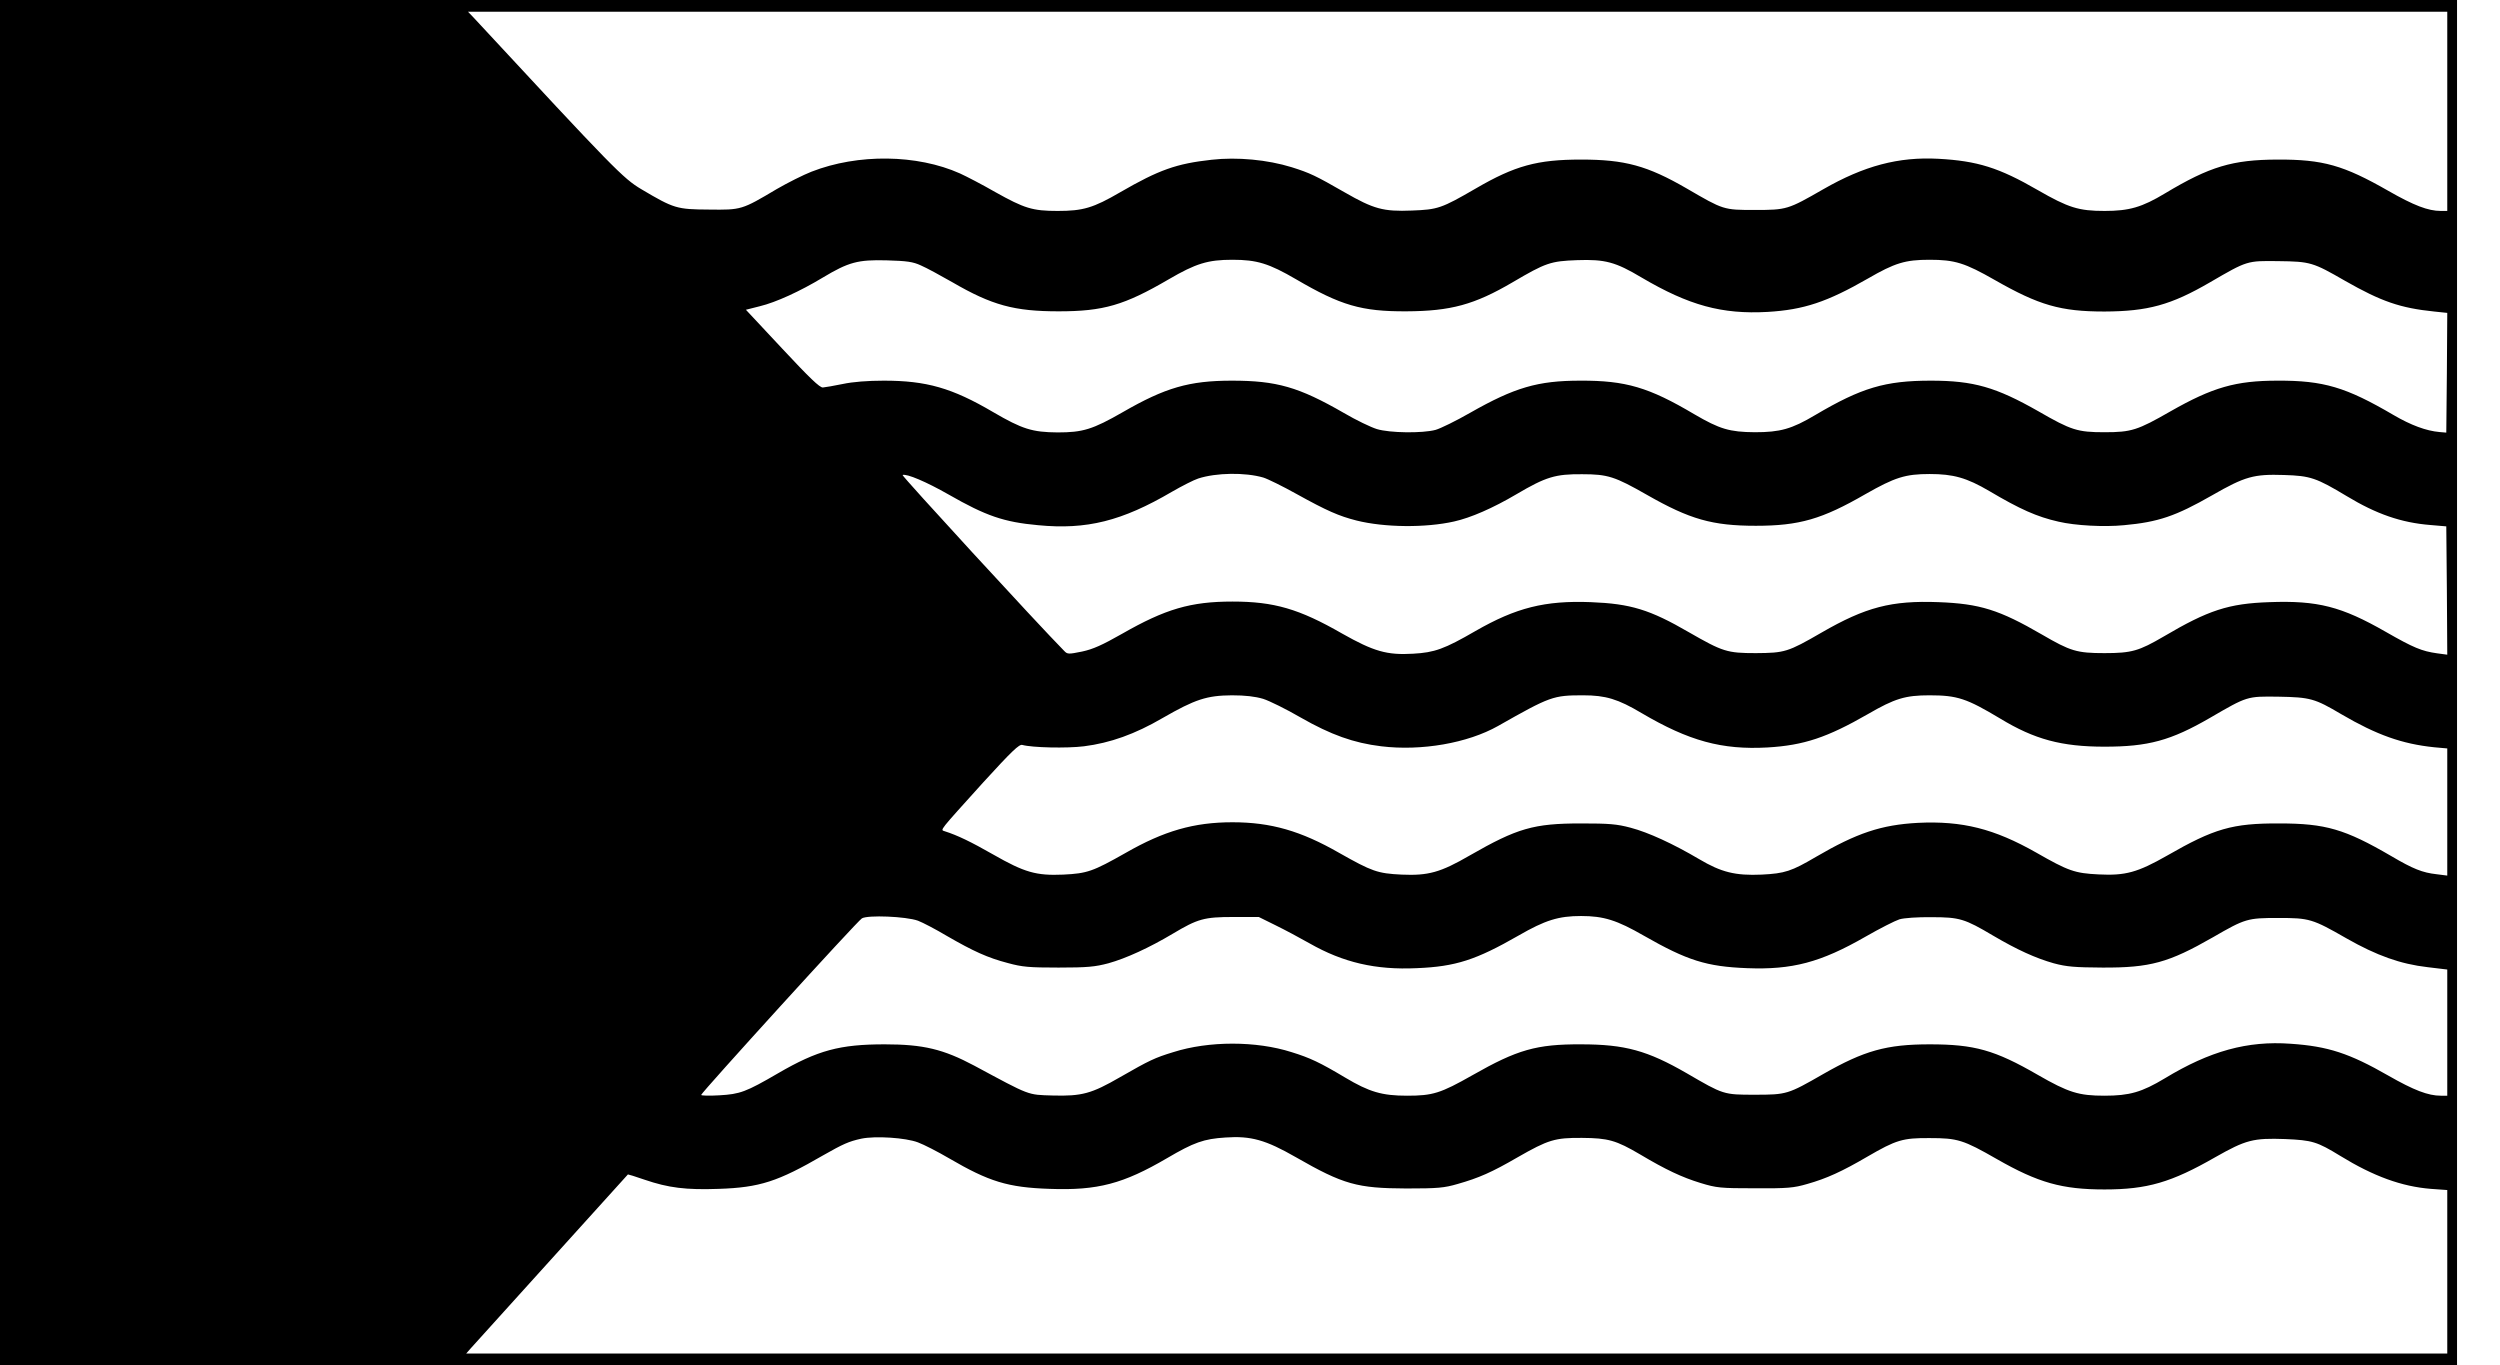  <svg version="1.0" xmlns="http://www.w3.org/2000/svg"
 width="1280pt" height="699pt" viewBox="0 0 1280 699"
 preserveAspectRatio="xMidYMid meet"><g transform="translate(0,699) scale(0.1,-0.1)"
fill="#000000" stroke="none">
<path d="M0 3495 l0 -3495 6290 0 6290 0 0 3495 0 3495 -6290 0 -6290 0 0
-3495z m12530 2925 l0 -510 -33 0 c-65 0 -138 28 -269 103 -229 131 -334 161
-568 160 -230 -1 -345 -35 -575 -173 -118 -71 -183 -90 -309 -90 -133 0 -185
16 -343 107 -199 115 -309 149 -508 160 -205 11 -381 -36 -590 -156 -181 -104
-187 -106 -350 -106 -161 0 -160 0 -349 110 -202 117 -317 148 -541 148 -224
0 -338 -31 -539 -148 -176 -102 -194 -108 -327 -113 -147 -6 -196 8 -344 93
-150 86 -177 99 -272 129 -123 38 -278 53 -410 38 -180 -20 -268 -51 -467
-166 -139 -81 -191 -96 -321 -96 -129 0 -170 13 -320 97 -66 38 -147 80 -180
95 -219 98 -522 102 -760 9 -41 -16 -121 -56 -178 -89 -180 -107 -181 -107
-347 -105 -165 1 -179 5 -346 104 -94 56 -138 101 -862 882 l-26 27 5067 0
5067 0 0 -510z m-7815 -789 c28 -12 100 -51 161 -86 203 -118 317 -149 544
-149 230 0 336 31 564 164 139 81 200 100 326 100 126 0 187 -19 326 -100 229
-134 335 -165 564 -164 228 1 349 34 545 149 170 100 194 108 330 113 143 5
196 -9 330 -89 243 -143 411 -189 645 -176 186 11 305 51 514 171 138 80 191
96 315 96 130 0 181 -16 335 -104 226 -129 336 -161 561 -161 222 1 340 33
541 150 191 111 188 110 349 108 165 -2 177 -6 342 -101 186 -106 282 -139
456 -157 l67 -7 -2 -307 -3 -306 -35 3 c-68 6 -146 35 -235 87 -244 143 -358
177 -594 176 -214 0 -332 -34 -548 -157 -169 -97 -200 -107 -338 -107 -138 0
-170 10 -338 107 -218 124 -332 157 -551 157 -234 0 -355 -36 -592 -176 -121
-72 -180 -88 -309 -88 -130 1 -180 16 -310 92 -233 138 -351 173 -584 172
-218 0 -336 -35 -563 -164 -73 -42 -153 -81 -178 -88 -67 -18 -234 -16 -300 4
-30 9 -107 46 -170 83 -231 133 -344 165 -573 165 -219 0 -341 -36 -558 -161
-155 -89 -205 -104 -334 -104 -130 1 -181 17 -330 104 -211 124 -342 161 -560
161 -82 0 -159 -6 -210 -17 -44 -9 -90 -17 -102 -18 -16 -1 -69 50 -208 199
l-186 199 71 18 c83 20 207 77 323 147 132 79 179 92 327 88 103 -3 134 -7
175 -26z m1753 -1086 c23 -7 100 -45 170 -84 157 -87 217 -113 307 -136 143
-36 354 -38 500 -5 85 19 198 68 320 140 151 89 199 103 335 102 133 0 168
-12 333 -106 219 -125 334 -158 557 -158 223 0 339 34 561 162 151 86 204 103
329 103 121 0 189 -19 305 -87 157 -93 244 -132 355 -157 85 -20 233 -28 335
-18 175 16 264 46 451 153 169 97 213 109 368 104 136 -4 166 -15 321 -108
152 -92 279 -136 428 -148 l82 -7 3 -328 2 -329 -52 7 c-78 11 -120 28 -263
110 -227 130 -348 161 -595 152 -210 -7 -313 -41 -542 -176 -127 -74 -163 -85
-303 -85 -142 0 -174 10 -320 95 -219 127 -318 158 -530 166 -241 9 -372 -25
-599 -156 -173 -100 -188 -104 -336 -105 -147 0 -169 7 -343 107 -200 116
-298 146 -502 154 -235 9 -382 -28 -591 -148 -159 -92 -209 -110 -319 -116
-134 -8 -202 12 -363 103 -221 127 -349 164 -562 164 -214 0 -343 -38 -565
-165 -102 -58 -149 -79 -205 -91 -69 -14 -75 -14 -91 3 -140 142 -835 899
-828 901 21 8 122 -35 236 -100 192 -110 283 -141 458 -157 249 -24 429 21
685 171 52 30 113 61 135 68 92 30 240 32 333 5z m-1 -1133 c32 -10 119 -53
193 -96 154 -88 271 -130 412 -147 206 -25 442 16 598 104 268 152 282 157
436 157 115 0 178 -19 299 -91 243 -143 411 -189 645 -176 186 11 305 51 514
171 138 80 191 96 315 96 143 0 190 -16 362 -119 176 -107 315 -144 534 -144
224 0 339 31 541 148 191 111 188 110 349 108 164 -3 186 -9 323 -90 181 -106
311 -152 475 -169 l67 -6 0 -326 0 -325 -55 7 c-72 8 -120 27 -232 93 -237
138 -336 167 -573 167 -241 1 -333 -26 -575 -165 -151 -86 -213 -103 -350 -96
-122 6 -154 17 -320 112 -215 122 -378 163 -605 152 -188 -10 -313 -52 -522
-174 -126 -74 -159 -85 -278 -91 -135 -6 -207 12 -320 79 -134 79 -260 137
-351 161 -71 19 -111 22 -254 22 -243 0 -326 -24 -570 -164 -150 -87 -212
-104 -349 -98 -123 6 -151 16 -319 111 -197 113 -350 157 -547 157 -197 0
-350 -44 -547 -157 -168 -95 -196 -105 -319 -111 -139 -6 -198 11 -359 103
-114 65 -182 98 -248 119 -24 8 -32 -4 197 250 147 161 184 196 200 192 50
-14 228 -18 316 -7 134 17 261 62 403 145 167 96 226 115 354 116 70 0 119 -6
160 -18z m-1767 -1136 c24 -9 91 -44 148 -78 135 -78 209 -112 313 -139 73
-20 108 -23 259 -23 148 0 187 4 255 22 90 25 210 80 329 151 129 77 161 86
311 86 l130 0 85 -42 c47 -23 126 -65 175 -93 172 -98 338 -137 549 -127 199
8 303 42 521 167 137 79 205 100 320 100 116 0 183 -21 322 -101 222 -127 321
-158 528 -166 231 -9 376 29 606 161 73 42 152 82 174 89 23 7 93 12 165 11
143 0 169 -8 314 -94 124 -73 219 -116 311 -142 67 -18 108 -21 250 -22 244
-1 338 25 565 155 166 96 177 99 335 99 159 0 174 -4 350 -105 153 -87 275
-131 415 -147 l100 -12 0 -323 0 -323 -33 0 c-65 0 -138 28 -269 103 -199 114
-308 150 -500 163 -221 16 -413 -37 -644 -177 -118 -71 -181 -89 -309 -89
-132 0 -184 16 -342 107 -220 127 -324 156 -553 156 -221 0 -335 -32 -545
-152 -181 -104 -187 -106 -350 -106 -161 0 -160 0 -349 110 -201 116 -316 148
-541 148 -228 1 -326 -27 -556 -158 -164 -93 -203 -105 -335 -105 -128 0 -193
19 -317 93 -129 77 -180 101 -274 130 -181 58 -424 58 -606 0 -95 -29 -122
-42 -272 -128 -147 -85 -196 -98 -345 -94 -131 4 -112 -3 -402 153 -158 84
-260 109 -458 109 -230 0 -343 -30 -546 -148 -165 -96 -195 -107 -301 -113
-51 -3 -93 -2 -93 2 0 11 800 891 823 904 30 18 226 10 287 -12z m0 -1135 c30
-11 102 -48 160 -82 204 -119 300 -149 515 -156 245 -9 376 26 600 157 138 81
188 99 300 106 129 9 205 -12 360 -101 244 -140 314 -159 565 -160 163 0 194
3 263 23 109 31 175 60 306 136 159 91 192 101 331 100 134 -1 174 -12 298
-85 131 -78 214 -117 309 -146 82 -25 101 -27 278 -27 169 -1 199 2 268 22 99
28 178 64 308 140 148 86 181 96 319 95 143 0 172 -9 343 -107 213 -122 335
-156 552 -156 219 0 342 36 567 165 157 89 194 99 359 93 137 -6 162 -13 281
-86 171 -105 315 -157 464 -169 l84 -6 0 -418 0 -419 -5072 0 -5071 0 20 23
c11 12 197 218 413 457 216 239 394 436 395 437 0 1 39 -11 85 -27 123 -42
212 -53 380 -47 210 7 302 37 535 172 102 58 131 71 195 85 72 15 227 5 290
-19z"/>
</g>
</svg>
